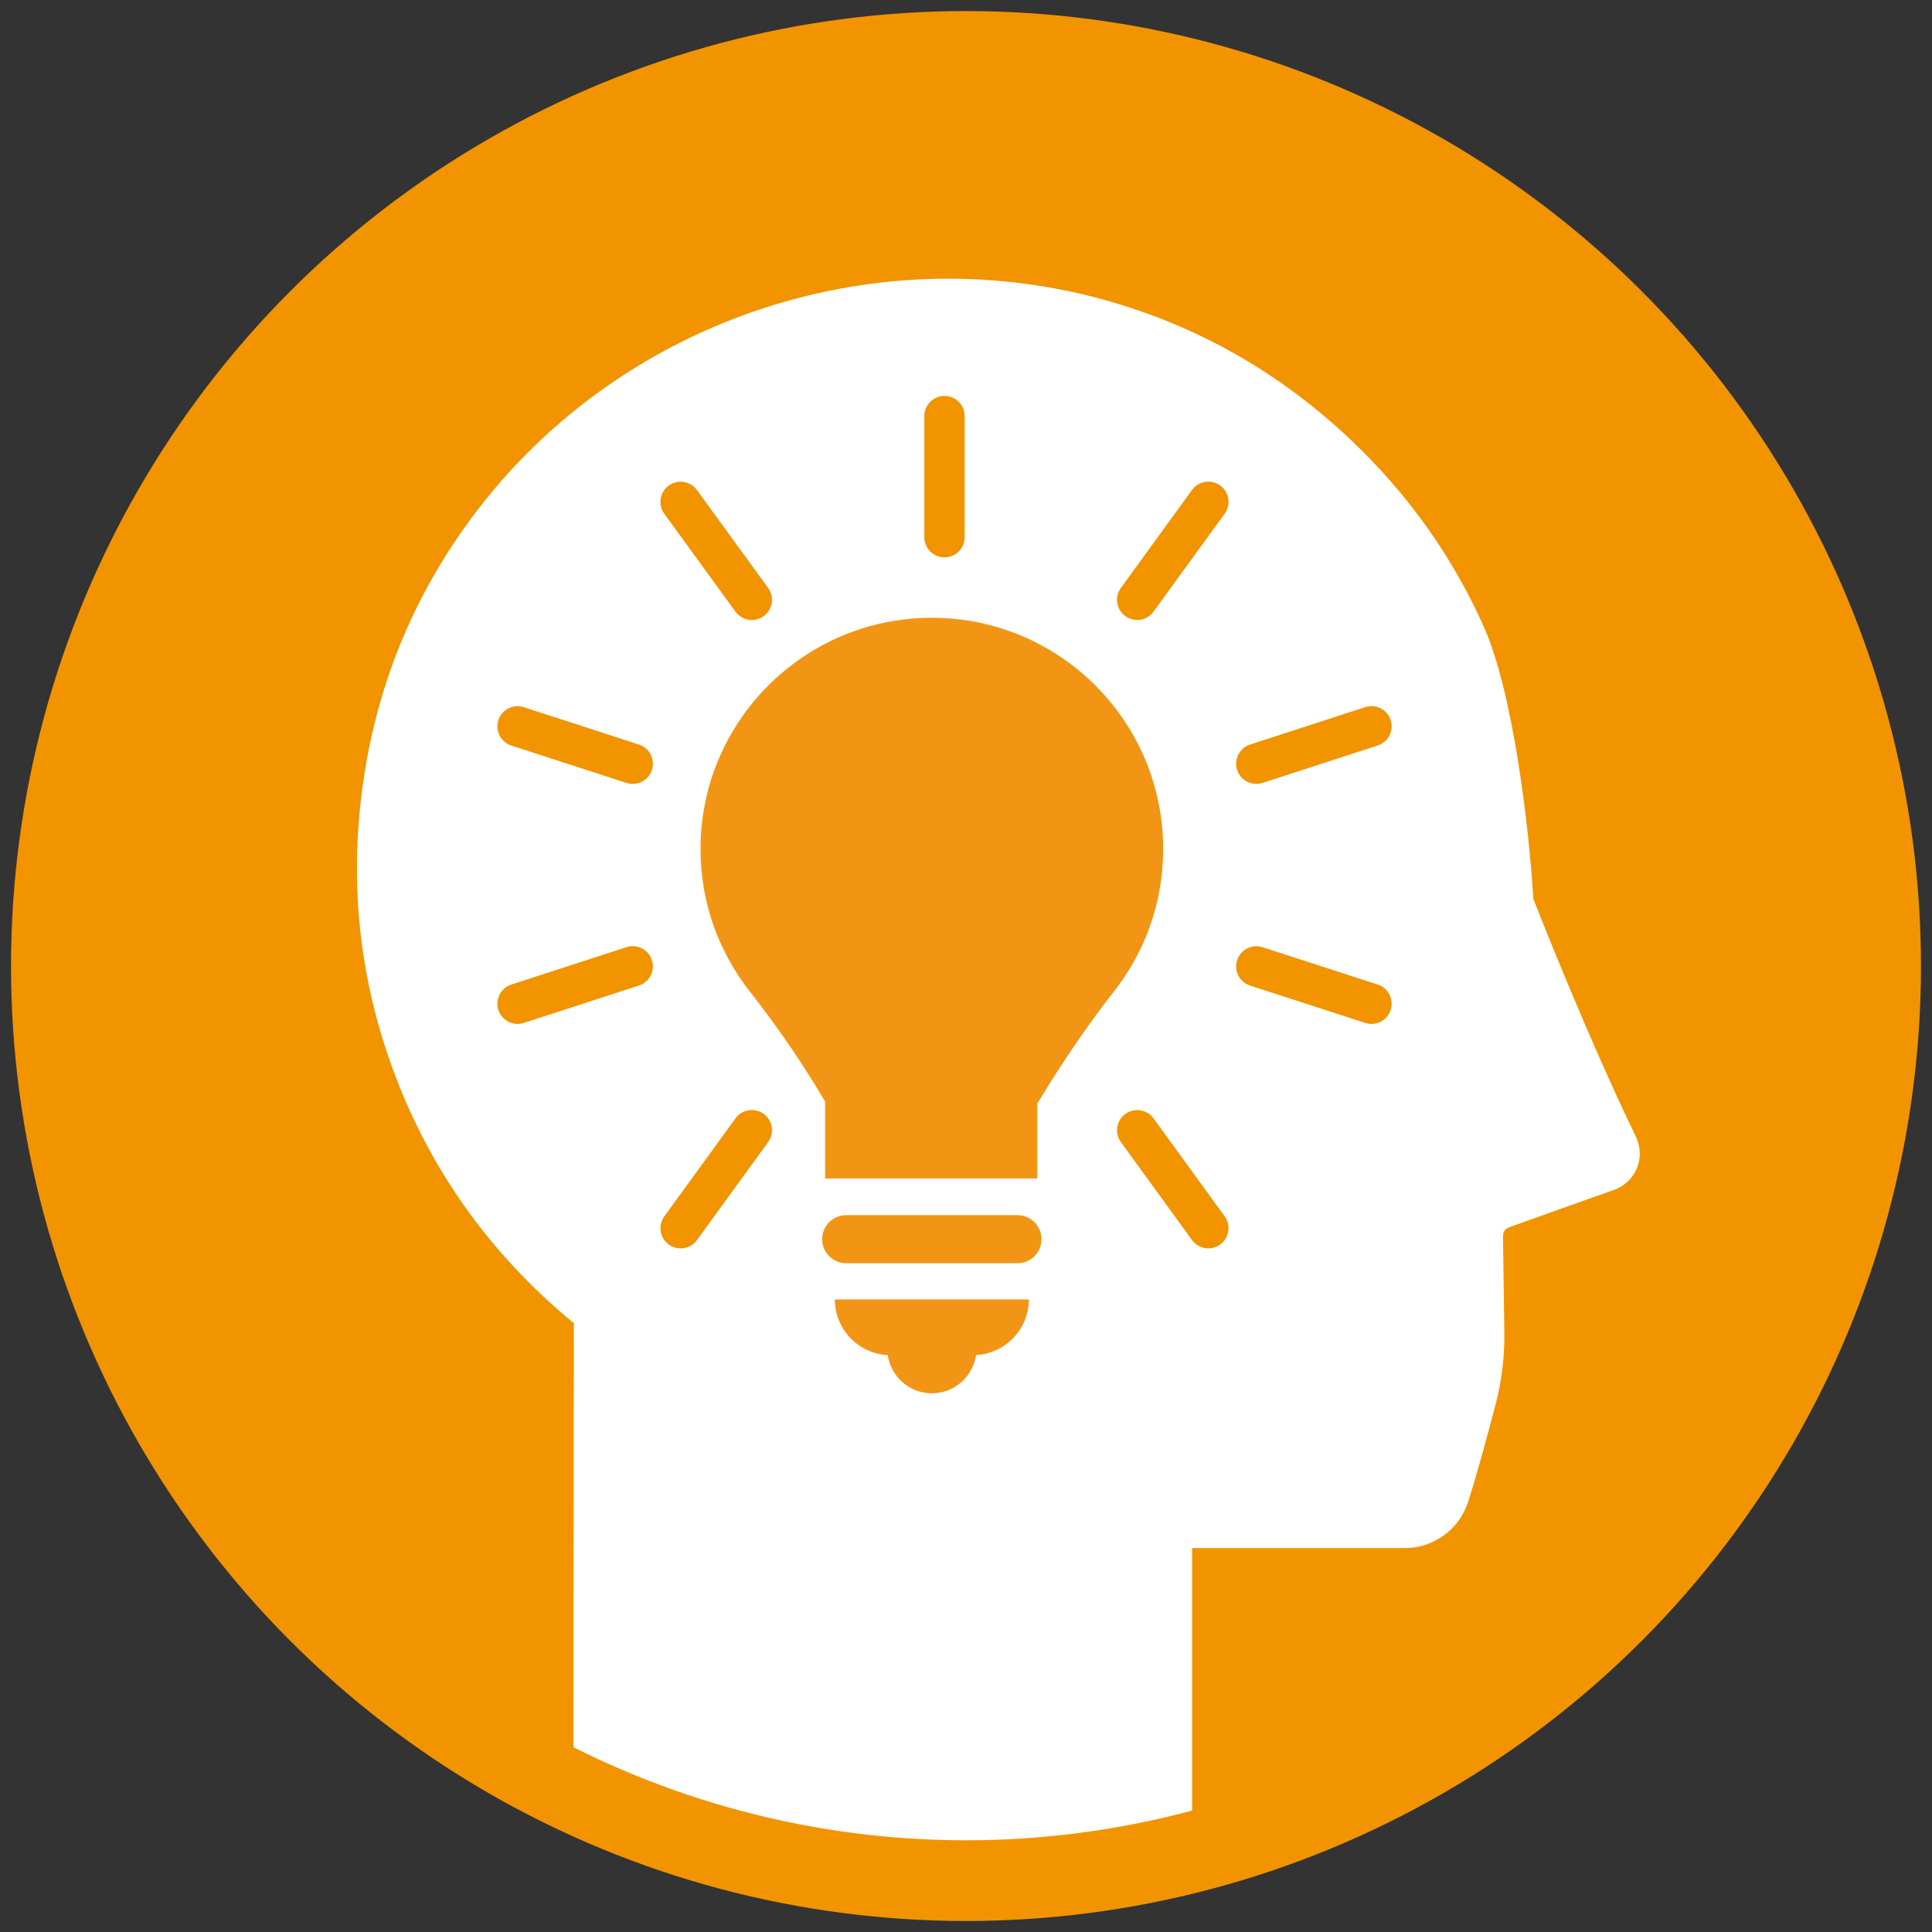 <?xml version="1.0" encoding="utf-8"?>
<!-- Generator: Adobe Illustrator 16.0.0, SVG Export Plug-In . SVG Version: 6.00 Build 0)  -->
<!DOCTYPE svg PUBLIC "-//W3C//DTD SVG 1.1//EN" "http://www.w3.org/Graphics/SVG/1.1/DTD/svg11.dtd">
<svg version="1.1" id="Warstwa_1" xmlns="http://www.w3.org/2000/svg" xmlns:xlink="http://www.w3.org/1999/xlink" x="0px" y="0px"
	 width="62px" height="62px" viewBox="0 0 62 62" style="enable-background:new 0 0 62 62;" xml:space="preserve">
<rect x="0" y="0" width="62" height="62" fill="#333333" stroke="none"/>
<style type="text/css">
<![CDATA[
	.st0{fill:none;stroke:#005C9B;stroke-width:2.59;}
	.st1{fill:none;stroke:#007934;stroke-width:2.59;}
	.st2{fill:none;stroke:#F29400;stroke-width:1.295;stroke-linecap:round;stroke-linejoin:round;}
	.st3{fill:#F29400;}
	.st4{fill:#F29515;}
	.st5{fill:none;stroke:#007934;stroke-width:1.295;stroke-linecap:round;stroke-linejoin:round;}
	.st6{fill:#FFFFFF;}
	.st7{fill:none;stroke:#F29400;stroke-width:2.59;}
	.st8{fill:#005C9B;}
	.st9{fill:#007934;}
]]>
</style>
<g>
	<path class="st3" d="M1.649,31.001C1.649,14.789,14.79,1.648,31,1.648c16.21,0,29.351,13.141,29.351,29.353
		c0,16.21-13.141,29.351-29.351,29.351C14.79,60.352,1.649,47.211,1.649,31.001"/>
	<path class="st6" d="M48.445,39.379c0.512-0.188,2.156-0.771,3.352-1.195c0.697-0.244,1.023-1.041,0.701-1.707
		c-1.609-3.314-3.291-7.626-3.291-7.626c-0.139-2.318-0.646-6.625-1.594-8.748c-1.016-2.271-2.449-4.266-4.252-5.976
		c-2.197-2.083-4.727-3.555-7.582-4.406c-7.49-2.231-15.706,0.451-20.453,6.642c-1.977,2.578-3.199,5.486-3.666,8.709
		c-0.446,3.082-0.166,6.097,0.871,9.03c1.18,3.332,3.157,6.113,5.885,8.363L18.4,57.516c3.818,1.816,8.089,2.836,12.599,2.836
		c2.506,0,4.936-0.314,7.258-0.904V49.68h6.824c0.926,0,1.746-0.598,2.031-1.48c0.285-0.885,0.637-2.191,0.883-3.129
		c0.197-0.756,0.293-1.535,0.281-2.316l-0.043-3.045C48.232,39.539,48.27,39.443,48.445,39.379"/>
	<circle class="st7" cx="31" cy="31.001" r="29.351"/>
	<path class="st4" d="M32.652,38.996h-5.497c-0.426,0-0.771,0.344-0.771,0.771c0,0.426,0.345,0.771,0.771,0.771h5.497
		c0.426,0,0.77-0.346,0.77-0.771C33.422,39.34,33.078,38.996,32.652,38.996"/>
	<path class="st4" d="M28.488,43.488c0.105,0.691,0.695,1.225,1.417,1.225s1.313-0.533,1.417-1.225
		c0.944-0.057,1.694-0.832,1.694-1.787h-6.225C26.791,42.658,27.542,43.436,28.488,43.488"/>
	<path class="st4" d="M37.328,27.249c0-4.1-3.324-7.424-7.423-7.424c-4.101,0-7.425,3.324-7.425,7.424
		c0,1.729,0.596,3.318,1.589,4.578c0.871,1.106,1.695,2.312,2.41,3.524v2.467h6.808v-2.4c0.709-1.182,1.623-2.539,2.451-3.589
		C36.732,30.568,37.328,28.98,37.328,27.249"/>
	<path class="st2" d="M38.777,16.104l-2.283,3.144 M24.126,36.27l-2.283,3.145 M44.012,23.308l-3.695,1.201 M20.304,31.011
		l-3.695,1.2 M44.012,32.211l-3.695-1.198 M20.304,24.509l-3.695-1.199 M38.777,39.414l-2.283-3.143 M24.126,19.249l-2.285-3.143
		 M30.31,17.239v-3.886"/>
</g>
</svg>
